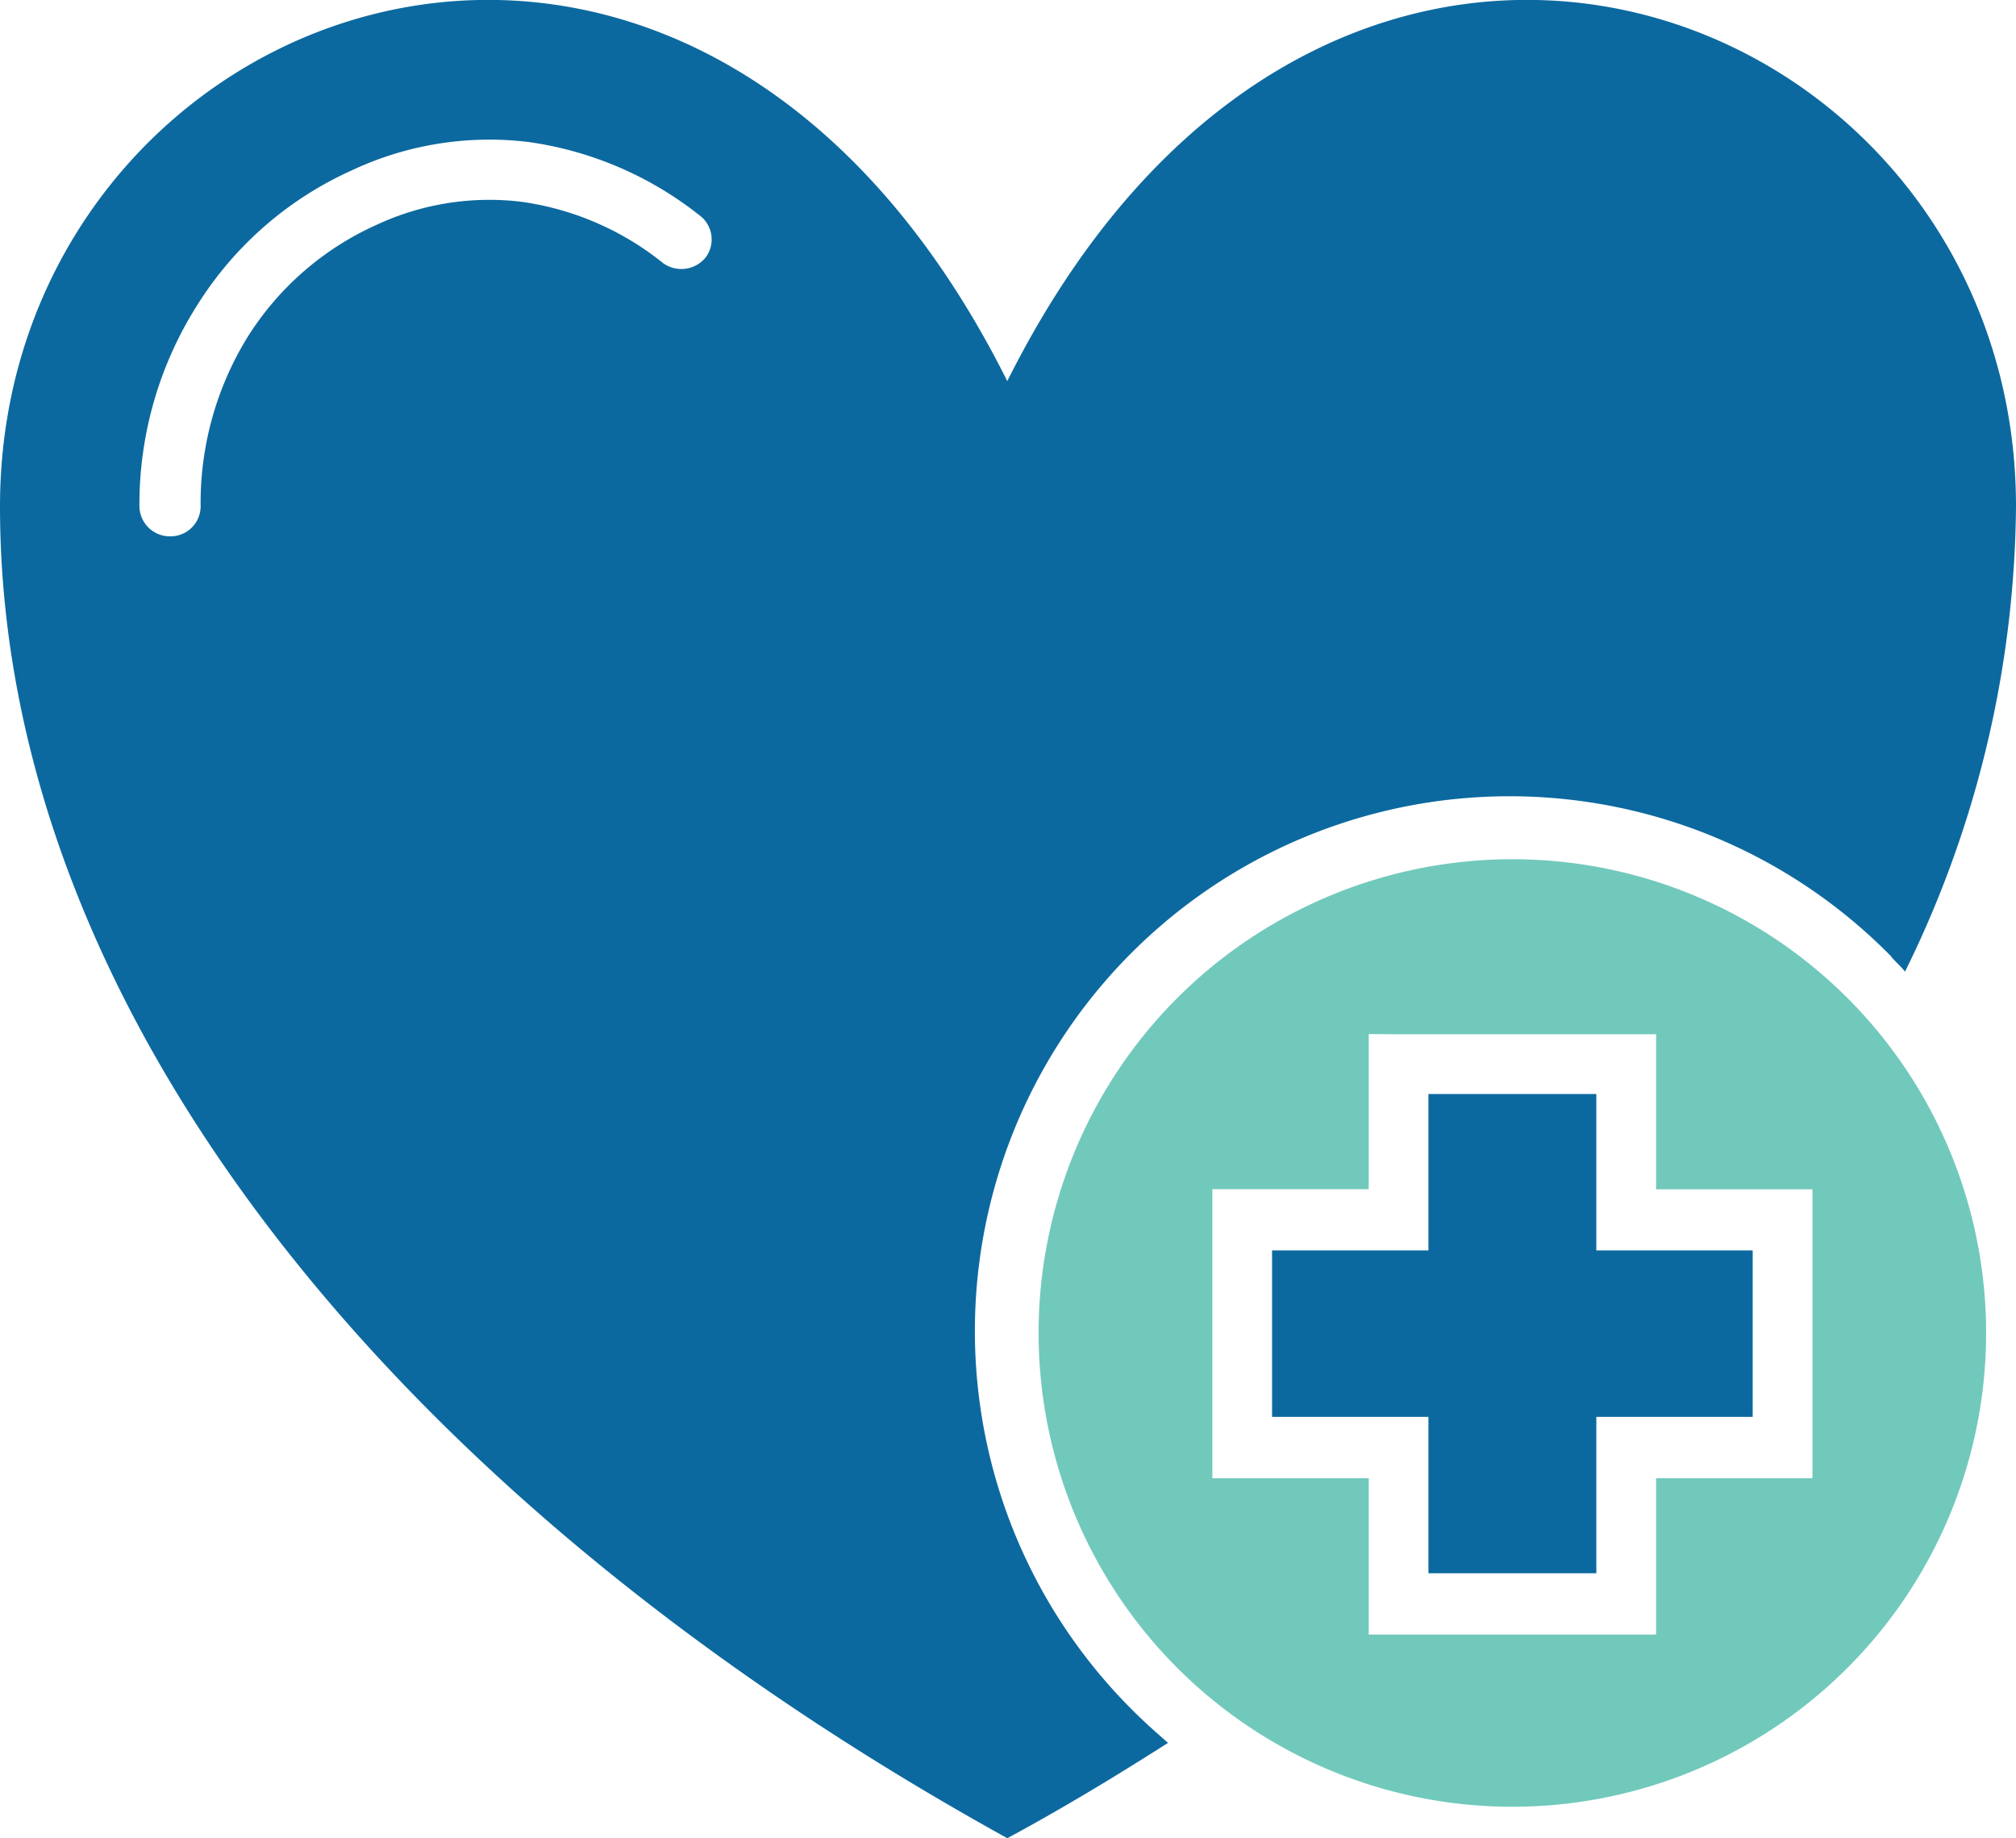<svg xmlns="http://www.w3.org/2000/svg" width="46.413" height="42.314" viewBox="0 0 46.413 42.314">
  <g id="Group_887" data-name="Group 887" transform="translate(-724.014 -1473.09)">
    <path id="Path_3020" data-name="Path 3020" d="M273.715,214.215a10.913,10.913,0,0,0-15.46,0,10.907,10.907,0,1,0,15.46,0m-10.35.819h5.929v3.57h3.6v6.649h-3.6v3.6h-6.616v-3.6h-3.6V218.6h3.6v-3.57Z" transform="translate(492.847 1281.864)" fill="#71c9bc"/>
    <path id="Path_3021" data-name="Path 3021" d="M23.19,8.774C30.626-6.1,46.413.029,46.413,11.657a24.611,24.611,0,0,1-2.555,10.711c-.1-.131-.229-.229-.328-.36A12.31,12.31,0,1,0,26.105,39.4c.262.262.524.491.786.721-1.179.753-2.424,1.507-3.7,2.195C9.138,34.552,0,23.285,0,11.657S15.755-6.1,23.19,8.774M16.083,4.942a.691.691,0,0,1,.164.983.719.719,0,0,1-.983.131,6.668,6.668,0,0,0-3.243-1.408,6.139,6.139,0,0,0-3.341.524A6.784,6.784,0,0,0,5.7,7.759a7.277,7.277,0,0,0-1.081,3.9.692.692,0,0,1-.688.688.7.7,0,0,1-.721-.688A8.562,8.562,0,0,1,4.553,7.006,8.131,8.131,0,0,1,8.09,3.927a7.449,7.449,0,0,1,4.094-.655,8.151,8.151,0,0,1,3.9,1.67" transform="translate(724.014 1473.089)" fill="#0c699f" fill-rule="evenodd"/>
    <path id="Path_3022" data-name="Path 3022" d="M319.852,268.659h-3.865v3.6h-3.6v3.832h3.6v3.6h3.865v-3.6h3.6v-3.832h-3.6Z" transform="translate(440.913 1229.615)" fill="#0c699f"/>
  </g>
</svg>
